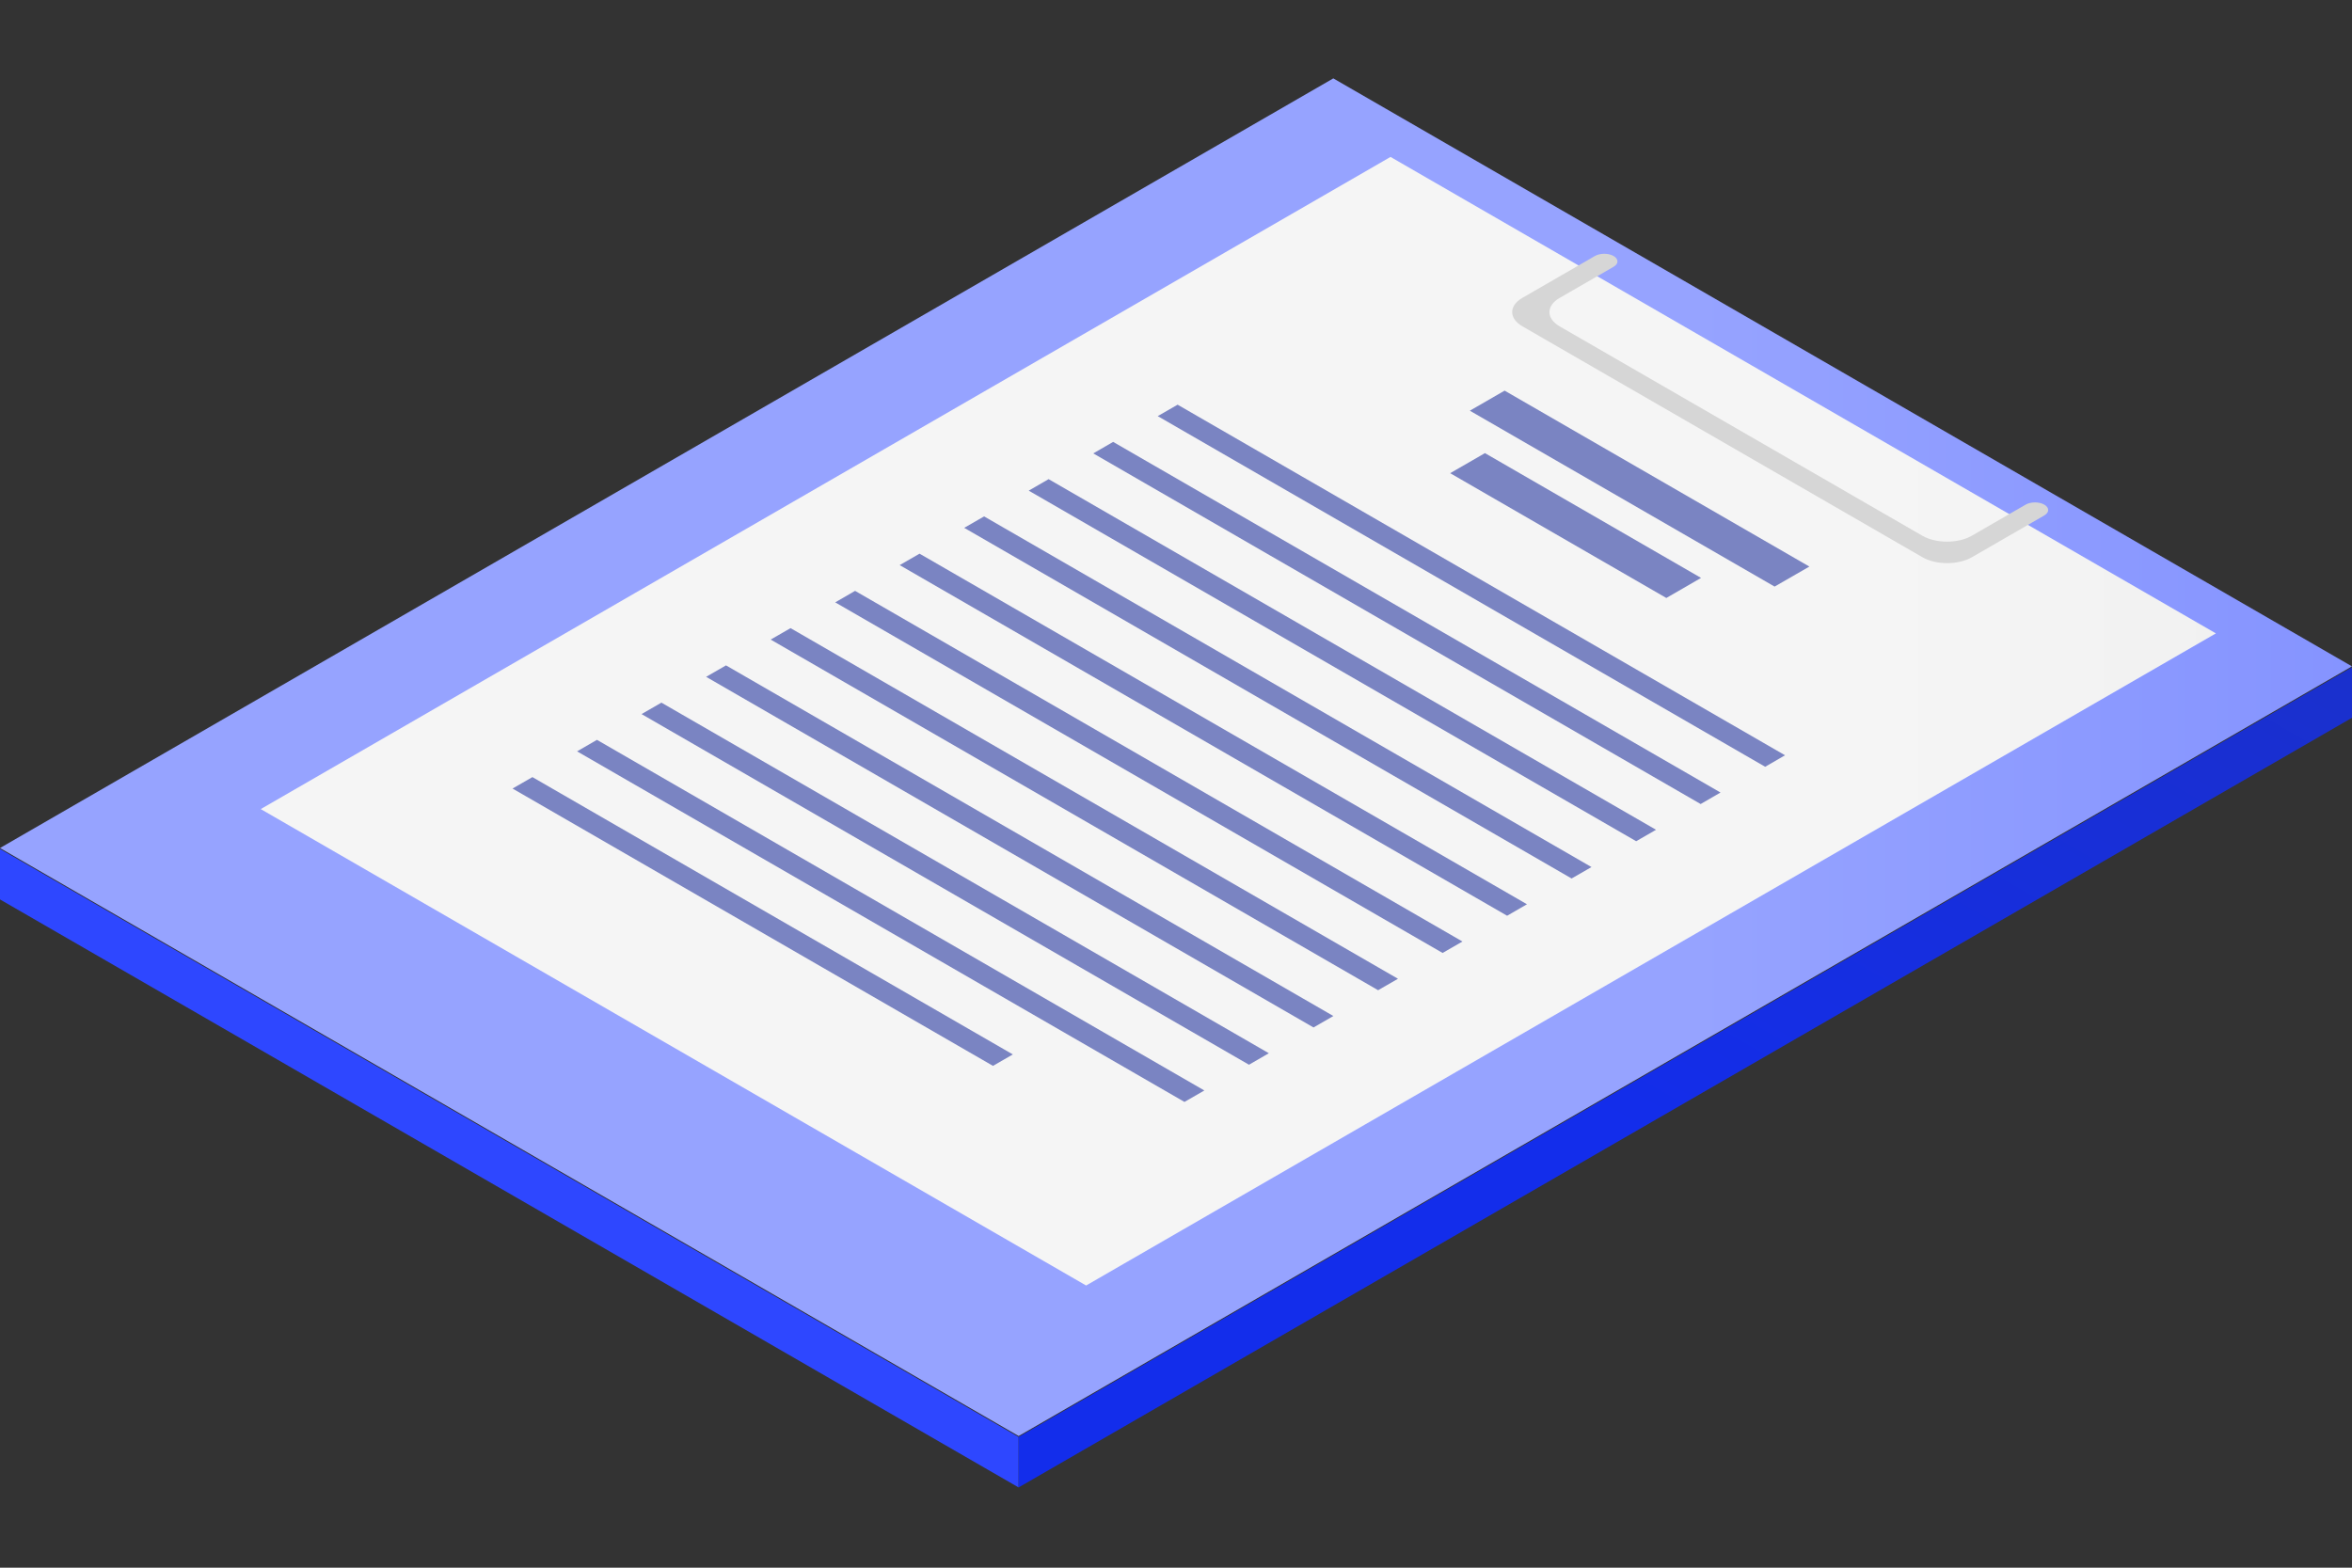 <svg width="120" height="80" viewBox="0 0 120 80" fill="none" xmlns="http://www.w3.org/2000/svg">
<rect x="0" y="0" width="120" height="80" fill="#333333" stroke="none"/>
<path d="M51.973 73.28L0 43.275L68.026 4L119.998 34.005L51.973 73.28Z" fill="url(#paint0_linear_252_28633)"/>
<path d="M113.056 32.322L70.945 8.008L13.303 41.288L55.414 65.6L113.056 32.322Z" fill="url(#paint1_linear_252_28633)"/>
<path d="M104.304 26.302L100.603 28.438C99.909 28.837 98.781 28.837 98.088 28.438L77.672 16.651C76.979 16.251 76.979 15.6 77.672 15.2L81.374 13.064C81.638 12.912 82.064 12.912 82.326 13.064C82.59 13.216 82.59 13.461 82.326 13.614L79.574 15.203C78.88 15.603 78.88 16.253 79.574 16.654L98.083 27.341C98.776 27.741 99.904 27.741 100.597 27.341L103.349 25.752C103.613 25.6 104.04 25.6 104.301 25.752C104.565 25.904 104.565 26.149 104.301 26.302H104.304Z" fill="url(#paint2_linear_252_28633)"/>
<path d="M90.06 39.129L59.068 21.235L60.082 20.651L91.073 38.542L90.06 39.129Z" fill="url(#paint3_linear_252_28633)"/>
<path d="M86.768 41.03L55.779 23.137L56.793 22.55L87.781 40.443L86.768 41.03Z" fill="url(#paint4_linear_252_28633)"/>
<path d="M83.478 42.928L52.486 25.038L53.5 24.451L84.491 42.344L83.478 42.928Z" fill="url(#paint5_linear_252_28633)"/>
<path d="M80.184 44.83L49.195 26.936L50.209 26.352L81.198 44.246L80.184 44.83Z" fill="url(#paint6_linear_252_28633)"/>
<path d="M76.894 46.731L45.902 28.838L46.916 28.254L77.907 46.145L76.894 46.731Z" fill="url(#paint7_linear_252_28633)"/>
<path d="M73.602 48.63L42.613 30.739L43.627 30.152L74.615 48.046L73.602 48.63Z" fill="url(#paint8_linear_252_28633)"/>
<path d="M70.312 50.531L39.32 32.638L40.334 32.054L71.325 49.947L70.312 50.531Z" fill="url(#paint9_linear_252_28633)"/>
<path d="M67.016 52.432L36.027 34.539L37.041 33.955L68.029 51.848L67.016 52.432Z" fill="url(#paint10_linear_252_28633)"/>
<path d="M63.724 54.334L32.732 36.44L33.746 35.856L64.737 53.747L63.724 54.334Z" fill="url(#paint11_linear_252_28633)"/>
<path d="M60.432 56.232L29.443 38.342L30.457 37.755L61.446 55.648L60.432 56.232Z" fill="url(#paint12_linear_252_28633)"/>
<path d="M50.662 54.392L26.15 40.24L27.164 39.656L51.675 53.808L50.662 54.392Z" fill="url(#paint13_linear_252_28633)"/>
<path d="M85.017 30.515L73.988 24.147L75.762 23.123L86.788 29.491L85.017 30.515Z" fill="url(#paint14_linear_252_28633)"/>
<path d="M90.541 29.934L74.992 20.958L76.766 19.934L92.315 28.912L90.541 29.934Z" fill="url(#paint15_linear_252_28633)"/>
<path d="M51.97 75.905L0 45.899V43.323L51.97 73.329V75.905Z" fill="url(#paint16_linear_252_28633)"/>
<path d="M119.999 36.63L51.971 75.904V73.328L119.999 34.054V36.63Z" fill="url(#paint17_linear_252_28633)"/>
<defs>
<linearGradient id="paint0_linear_252_28633" x1="86.39" y1="78.697" x2="172.377" y2="78.696" gradientUnits="userSpaceOnUse">
<stop stop-color="#96A3FF"/>
<stop offset="0.99" stop-color="#6B7CFF"/>
</linearGradient>
<linearGradient id="paint1_linear_252_28633" x1="95.508" y1="75.942" x2="166.442" y2="75.943" gradientUnits="userSpaceOnUse">
<stop stop-color="#F5F5F5"/>
<stop offset="1" stop-color="#E6E6E6"/>
</linearGradient>
<linearGradient id="paint2_linear_252_28633" x1="132.34" y1="52.045" x2="157.327" y2="52.045" gradientUnits="userSpaceOnUse">
<stop stop-color="#D6D6D6"/>
<stop offset="1" stop-color="#B8B8B8"/>
</linearGradient>
<linearGradient id="paint3_linear_252_28633" x1="121.149" y1="65.582" x2="152.648" y2="65.582" gradientUnits="userSpaceOnUse">
<stop stop-color="#7A84C2"/>
<stop offset="1" stop-color="#646C9E"/>
</linearGradient>
<linearGradient id="paint4_linear_252_28633" x1="119.504" y1="68.433" x2="151.003" y2="68.434" gradientUnits="userSpaceOnUse">
<stop stop-color="#7A84C2"/>
<stop offset="1" stop-color="#646C9E"/>
</linearGradient>
<linearGradient id="paint5_linear_252_28633" x1="117.859" y1="71.283" x2="149.358" y2="71.284" gradientUnits="userSpaceOnUse">
<stop stop-color="#7A84C2"/>
<stop offset="1" stop-color="#646C9E"/>
</linearGradient>
<linearGradient id="paint6_linear_252_28633" x1="116.212" y1="74.135" x2="147.711" y2="74.136" gradientUnits="userSpaceOnUse">
<stop stop-color="#7A84C2"/>
<stop offset="1" stop-color="#646C9E"/>
</linearGradient>
<linearGradient id="paint7_linear_252_28633" x1="114.567" y1="76.985" x2="146.066" y2="76.986" gradientUnits="userSpaceOnUse">
<stop stop-color="#7A84C2"/>
<stop offset="1" stop-color="#646C9E"/>
</linearGradient>
<linearGradient id="paint8_linear_252_28633" x1="112.923" y1="79.835" x2="144.421" y2="79.838" gradientUnits="userSpaceOnUse">
<stop stop-color="#7A84C2"/>
<stop offset="1" stop-color="#646C9E"/>
</linearGradient>
<linearGradient id="paint9_linear_252_28633" x1="111.277" y1="82.687" x2="142.774" y2="82.686" gradientUnits="userSpaceOnUse">
<stop stop-color="#7A84C2"/>
<stop offset="1" stop-color="#646C9E"/>
</linearGradient>
<linearGradient id="paint10_linear_252_28633" x1="109.629" y1="85.537" x2="141.126" y2="85.536" gradientUnits="userSpaceOnUse">
<stop stop-color="#7A84C2"/>
<stop offset="1" stop-color="#646C9E"/>
</linearGradient>
<linearGradient id="paint11_linear_252_28633" x1="107.981" y1="88.389" x2="139.478" y2="88.388" gradientUnits="userSpaceOnUse">
<stop stop-color="#7A84C2"/>
<stop offset="1" stop-color="#646C9E"/>
</linearGradient>
<linearGradient id="paint12_linear_252_28633" x1="106.337" y1="91.239" x2="137.834" y2="91.238" gradientUnits="userSpaceOnUse">
<stop stop-color="#7A84C2"/>
<stop offset="1" stop-color="#646C9E"/>
</linearGradient>
<linearGradient id="paint13_linear_252_28633" x1="104.691" y1="92.219" x2="129.709" y2="92.218" gradientUnits="userSpaceOnUse">
<stop stop-color="#7A84C2"/>
<stop offset="1" stop-color="#646C9E"/>
</linearGradient>
<linearGradient id="paint14_linear_252_28633" x1="133.599" y1="60.976" x2="145.515" y2="60.977" gradientUnits="userSpaceOnUse">
<stop stop-color="#7A84C2"/>
<stop offset="1" stop-color="#646C9E"/>
</linearGradient>
<linearGradient id="paint15_linear_252_28633" x1="132.974" y1="58.151" x2="149.408" y2="58.152" gradientUnits="userSpaceOnUse">
<stop stop-color="#7A84C2"/>
<stop offset="1" stop-color="#646C9E"/>
</linearGradient>
<linearGradient id="paint16_linear_252_28633" x1="-97.304" y1="3.756" x2="-44.216" y2="3.756" gradientUnits="userSpaceOnUse">
<stop stop-color="#6678FF"/>
<stop offset="1" stop-color="#2E47FF"/>
</linearGradient>
<linearGradient id="paint17_linear_252_28633" x1="99.4" y1="67.196" x2="133.972" y2="7.315" gradientUnits="userSpaceOnUse">
<stop stop-color="#132DEB"/>
<stop offset="1" stop-color="#2032B5"/>
</linearGradient>
</defs>
</svg>
